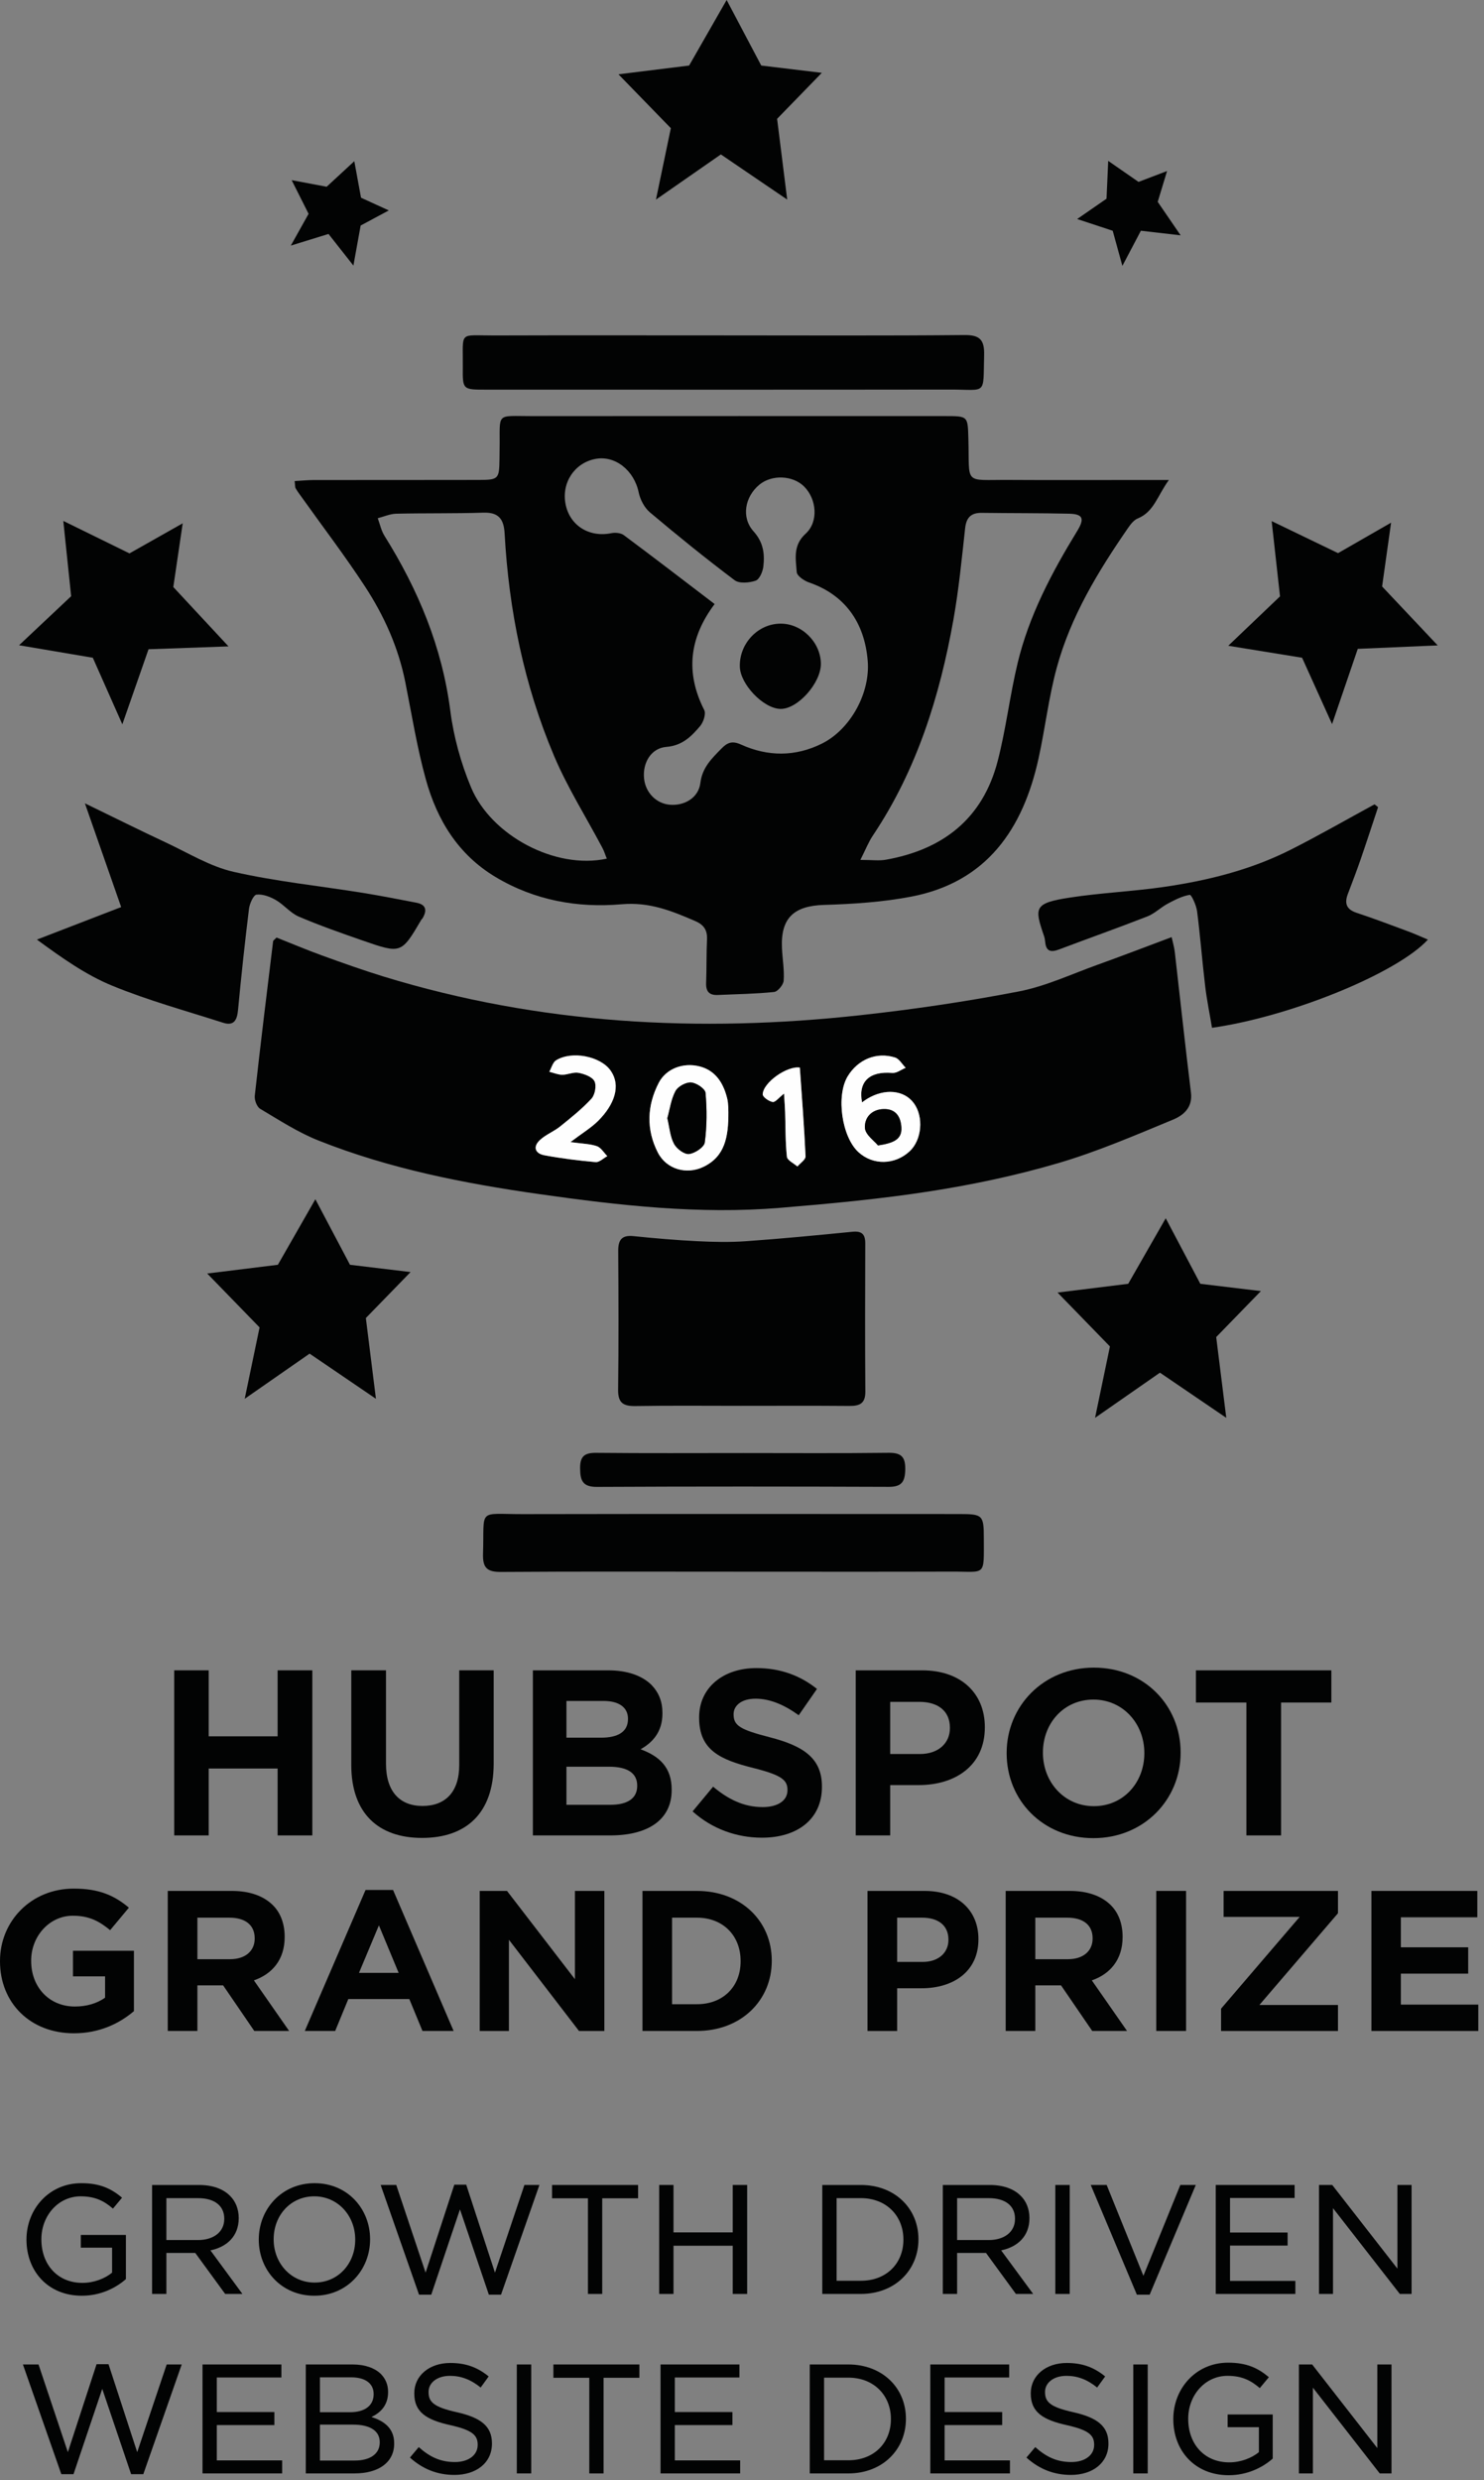 <?xml version="1.0" encoding="UTF-8"?>
<svg width="85px" height="142px" viewBox="0 0 85 142" version="1.1" xmlns="http://www.w3.org/2000/svg" xmlns:xlink="http://www.w3.org/1999/xlink">
    <rect x="0" y="0" width="85" height="142" fill="#808080" stroke="none"/>
    <!-- Generator: Sketch 56.2 (81672) - https://sketch.com -->
    <title>Awards</title>
    <desc>Created with Sketch.</desc>
    <g id="Main-Site" stroke="none" stroke-width="1" fill="none" fill-rule="evenodd">
        <g id="HubSpot-Onboarding" transform="translate(-668, -5829)">
            <g id="Awards" transform="translate(668, 5829)">
                <path d="M49.28,49.231 C49.94,49.231 50.35,49.29 50.737,49.221 C53.995,48.644 56.286,46.885 57.144,43.576 C57.621,41.736 57.84,39.828 58.284,37.976 C58.94,35.239 60.243,32.78 61.701,30.398 C62.141,29.679 62.022,29.428 61.225,29.41 C59.563,29.373 57.901,29.385 56.238,29.362 C55.632,29.354 55.351,29.613 55.281,30.238 C55.087,31.988 54.918,33.746 54.61,35.476 C53.825,39.874 52.51,44.082 49.999,47.831 C49.747,48.206 49.58,48.639 49.28,49.231 M34.755,49.159 C34.668,48.942 34.605,48.732 34.504,48.542 C33.574,46.784 32.501,45.089 31.73,43.264 C30.016,39.212 29.145,34.938 28.903,30.538 C28.857,29.703 28.55,29.321 27.675,29.351 C26.017,29.406 24.355,29.372 22.695,29.411 C22.34,29.419 21.989,29.579 21.636,29.669 C21.762,30.006 21.835,30.377 22.021,30.675 C23.951,33.759 25.322,37.035 25.793,40.698 C25.985,42.191 26.402,43.699 26.983,45.086 C28.131,47.829 31.805,49.8 34.755,49.159 M40.932,34.582 C39.472,36.524 39.254,38.521 40.338,40.653 C40.448,40.868 40.29,41.347 40.101,41.569 C39.599,42.163 39.078,42.689 38.169,42.761 C37.285,42.832 36.798,43.683 36.891,44.573 C36.973,45.381 37.589,46.006 38.364,46.072 C39.215,46.144 40.012,45.667 40.115,44.829 C40.223,43.94 40.768,43.425 41.32,42.86 C41.655,42.518 41.927,42.393 42.444,42.627 C43.976,43.322 45.556,43.331 47.08,42.571 C48.722,41.75 49.853,39.662 49.701,37.834 C49.516,35.579 48.339,34.034 46.346,33.35 C46.063,33.254 45.65,32.974 45.634,32.754 C45.58,31.996 45.409,31.224 46.142,30.558 C46.9,29.871 46.776,28.567 46.057,27.853 C45.41,27.209 44.206,27.161 43.494,27.75 C42.668,28.434 42.441,29.621 43.16,30.419 C43.726,31.048 43.808,31.708 43.722,32.44 C43.687,32.734 43.499,33.171 43.281,33.245 C42.915,33.37 42.347,33.421 42.075,33.217 C40.422,31.973 38.811,30.669 37.227,29.335 C36.912,29.069 36.67,28.608 36.584,28.197 C36.322,26.926 35.224,26.044 34.073,26.28 C32.89,26.523 32.157,27.651 32.394,28.863 C32.635,30.092 33.75,30.784 35.015,30.525 C35.241,30.48 35.556,30.508 35.731,30.638 C37.456,31.921 39.16,33.231 40.932,34.582 M16.877,27.542 C17.288,27.519 17.627,27.484 17.967,27.483 C21.116,27.479 24.265,27.485 27.414,27.477 C28.555,27.475 28.594,27.425 28.61,26.29 C28.612,26.113 28.612,25.936 28.616,25.76 C28.656,23.565 28.324,23.826 30.513,23.823 C38.386,23.816 46.259,23.821 54.132,23.821 C55.45,23.821 55.43,23.823 55.466,25.105 C55.541,27.803 55.159,27.46 57.798,27.477 C60.422,27.493 63.047,27.48 65.671,27.48 L66.951,27.48 C66.291,28.381 66.105,29.3 65.165,29.684 C64.943,29.774 64.759,30.015 64.613,30.226 C62.895,32.712 61.326,35.292 60.525,38.239 C60.065,39.933 59.864,41.698 59.486,43.419 C58.594,47.483 56.507,50.499 52.208,51.331 C50.566,51.648 48.871,51.756 47.195,51.808 C45.469,51.861 44.704,52.559 44.789,54.297 C44.819,54.914 44.93,55.534 44.887,56.144 C44.87,56.382 44.549,56.771 44.336,56.793 C43.265,56.904 42.185,56.916 41.108,56.965 C40.626,56.986 40.425,56.763 40.445,56.273 C40.476,55.45 40.456,54.624 40.495,53.801 C40.523,53.255 40.323,52.948 39.814,52.729 C38.463,52.147 37.196,51.629 35.595,51.771 C33.096,51.991 30.62,51.552 28.38,50.208 C26.243,48.926 25.04,46.956 24.396,44.641 C23.888,42.812 23.588,40.925 23.216,39.06 C22.82,37.072 22.003,35.256 20.911,33.585 C19.766,31.833 18.493,30.166 17.278,28.462 C17.159,28.297 17.036,28.134 16.935,27.958 C16.894,27.889 16.908,27.79 16.877,27.542" id="Fill-196" fill="#020303"></path>
                <path d="M44.908,62.611 C44.934,63.053 44.959,63.361 44.969,63.668 C44.998,64.521 44.981,65.38 45.073,66.226 C45.095,66.431 45.464,66.599 45.673,66.784 C45.837,66.59 46.149,66.389 46.14,66.203 C46.063,64.505 45.93,62.81 45.813,61.124 C45.088,61.005 43.706,61.977 43.687,62.653 C43.683,62.803 44.039,63.054 44.257,63.09 C44.407,63.115 44.604,62.848 44.908,62.611 M32.673,65.387 C33.352,64.873 33.869,64.567 34.279,64.153 C35.167,63.256 35.601,62.169 34.962,61.278 C34.384,60.473 32.765,60.147 31.856,60.701 C31.664,60.818 31.59,61.135 31.463,61.36 C31.709,61.422 31.958,61.53 32.205,61.531 C32.518,61.533 32.847,61.363 33.139,61.421 C33.473,61.486 33.917,61.645 34.05,61.901 C34.177,62.148 34.08,62.679 33.881,62.897 C33.34,63.485 32.706,63.991 32.081,64.494 C31.723,64.783 31.266,64.955 30.931,65.264 C30.505,65.655 30.649,66.043 31.186,66.142 C32.154,66.321 33.134,66.445 34.115,66.532 C34.327,66.55 34.561,66.311 34.784,66.191 C34.588,65.994 34.424,65.703 34.187,65.621 C33.796,65.484 33.358,65.483 32.673,65.387 M41.72,63.663 C41.712,63.565 41.73,63.202 41.645,62.864 C41.429,61.998 40.979,61.284 40.067,61.052 C39.127,60.815 38.149,61.185 37.73,61.995 C37.059,63.294 37.005,64.664 37.677,65.979 C38.172,66.951 39.333,67.273 40.304,66.798 C41.509,66.21 41.73,65.119 41.72,63.663 M49.376,63.113 C49.144,61.912 49.814,61.318 51.11,61.427 C51.355,61.448 51.62,61.238 51.875,61.134 C51.673,60.931 51.505,60.619 51.264,60.544 C50.199,60.209 49.137,60.659 48.554,61.62 C47.877,62.739 48.214,65.097 49.178,65.97 C50.009,66.723 51.259,66.699 52.103,65.912 C52.802,65.26 52.917,63.94 52.342,63.159 C51.785,62.401 50.671,62.299 49.661,62.915 C49.57,62.97 49.485,63.036 49.376,63.113 M15.84,53.676 C16.676,54.007 17.549,54.378 18.439,54.7 C19.612,55.125 20.79,55.546 21.983,55.912 C30.921,58.651 40.048,59.137 49.279,58.122 C52.316,57.79 55.346,57.343 58.345,56.764 C59.888,56.467 61.358,55.776 62.852,55.238 C64.241,54.739 65.621,54.209 67.109,53.652 C67.178,53.967 67.259,54.235 67.29,54.509 C67.599,57.193 67.886,59.88 68.216,62.561 C68.321,63.42 67.767,63.861 67.19,64.1 C65.017,64.999 62.843,65.937 60.596,66.596 C58.203,67.298 55.743,67.818 53.28,68.202 C50.432,68.646 47.553,68.913 44.678,69.151 C40.061,69.533 35.483,69.018 30.916,68.369 C26.59,67.754 22.314,66.917 18.235,65.294 C17.067,64.83 15.989,64.127 14.901,63.48 C14.713,63.368 14.566,62.975 14.593,62.734 C14.92,59.782 15.283,56.836 15.643,53.889 C15.648,53.843 15.717,53.805 15.84,53.676" id="Fill-197" fill="#020303"></path>
                <path d="M42.434,80.486 C40.423,80.486 38.412,80.466 36.401,80.498 C35.714,80.509 35.394,80.333 35.404,79.567 C35.437,76.918 35.427,74.269 35.41,71.621 C35.406,70.983 35.615,70.703 36.281,70.77 C37.496,70.894 38.715,71 39.935,71.061 C40.864,71.107 41.801,71.128 42.727,71.062 C44.76,70.918 46.789,70.721 48.817,70.521 C49.351,70.468 49.563,70.648 49.56,71.19 C49.551,74.016 49.543,76.841 49.565,79.666 C49.572,80.363 49.232,80.497 48.644,80.492 C46.574,80.475 44.504,80.486 42.434,80.486" id="Fill-198" fill="#020303"></path>
                <path d="M81.788,53.794 C80.009,55.729 73.896,58.21 69.421,58.843 C69.29,58.057 69.126,57.266 69.03,56.466 C68.859,55.036 68.749,53.598 68.566,52.169 C68.522,51.827 68.24,51.216 68.147,51.231 C67.708,51.304 67.283,51.522 66.878,51.74 C66.479,51.954 66.139,52.301 65.725,52.464 C64.046,53.12 62.346,53.721 60.66,54.358 C60.21,54.527 59.919,54.487 59.867,53.935 C59.856,53.818 59.836,53.699 59.799,53.589 C59.245,51.963 59.205,51.705 61.293,51.386 C63.049,51.117 64.833,51.04 66.593,50.789 C69.131,50.425 71.616,49.814 73.924,48.649 C75.549,47.829 77.13,46.919 78.73,46.05 C78.798,46.104 78.865,46.157 78.933,46.211 C78.599,47.213 78.274,48.217 77.929,49.215 C77.7,49.878 77.447,50.532 77.199,51.188 C76.997,51.726 77.122,52.068 77.704,52.26 C78.697,52.588 79.677,52.961 80.659,53.325 C81.027,53.462 81.386,53.626 81.788,53.794" id="Fill-199" fill="#020303"></path>
                <path d="M6.94,51.932 C6.251,49.959 5.6,48.099 4.863,45.993 C6.557,46.814 8.027,47.547 9.513,48.241 C10.788,48.837 12.033,49.608 13.378,49.914 C15.806,50.466 18.302,50.72 20.766,51.116 C21.797,51.282 22.824,51.484 23.85,51.682 C24.422,51.792 24.469,52.131 24.196,52.584 C24.18,52.609 24.152,52.625 24.137,52.649 C22.988,54.603 22.985,54.615 20.781,53.85 C19.547,53.422 18.31,52.988 17.109,52.475 C16.63,52.27 16.268,51.8 15.806,51.533 C15.474,51.342 15.053,51.178 14.695,51.219 C14.518,51.239 14.298,51.734 14.261,52.035 C14.024,53.96 13.816,55.888 13.634,57.82 C13.58,58.402 13.402,58.754 12.775,58.553 C10.651,57.871 8.489,57.28 6.429,56.434 C4.926,55.818 3.562,54.855 2.115,53.793 C3.708,53.179 5.301,52.564 6.94,51.932" id="Fill-200" fill="#020303"></path>
                <path d="M42.006,89.981 C37.576,89.981 33.148,89.964 28.718,89.996 C27.935,90.002 27.64,89.8 27.666,88.964 C27.751,86.309 27.317,86.691 29.952,86.686 C38.287,86.67 46.621,86.68 54.956,86.681 C56.283,86.681 56.351,86.743 56.351,88.064 C56.352,90.295 56.487,89.97 54.508,89.977 C50.341,89.99 46.174,89.981 42.006,89.981" id="Fill-201" fill="#020303"></path>
                <path d="M41.42,19.202 C46.025,19.202 50.629,19.226 55.234,19.182 C56.133,19.173 56.391,19.462 56.368,20.337 C56.305,22.676 56.553,22.298 54.4,22.303 C45.541,22.316 36.681,22.308 27.823,22.308 C26.508,22.308 26.496,22.306 26.508,21.033 C26.53,18.912 26.232,19.213 28.307,19.206 C32.678,19.192 37.049,19.202 41.42,19.202" id="Fill-202" fill="#020303"></path>
                <path d="M42.569,83.19 C45.34,83.19 48.111,83.21 50.882,83.176 C51.595,83.167 51.863,83.379 51.851,84.122 C51.839,84.816 51.66,85.127 50.91,85.124 C45.337,85.103 39.767,85.099 34.194,85.127 C33.379,85.131 33.231,84.776 33.227,84.061 C33.222,83.342 33.507,83.171 34.168,83.178 C36.967,83.207 39.768,83.19 42.569,83.19" id="Fill-203" fill="#020303"></path>
                <path d="M50.29,65.579 C51.154,65.447 51.681,65.248 51.629,64.528 C51.586,63.94 51.317,63.475 50.609,63.495 C49.902,63.515 49.503,64.007 49.541,64.583 C49.568,64.967 50.078,65.317 50.29,65.579 M49.375,63.112 C49.485,63.036 49.569,62.97 49.661,62.915 C50.671,62.299 51.785,62.4 52.342,63.159 C52.917,63.94 52.802,65.261 52.104,65.912 C51.259,66.698 50.008,66.724 49.177,65.97 C48.214,65.098 47.877,62.739 48.554,61.62 C49.136,60.659 50.199,60.209 51.265,60.544 C51.506,60.619 51.674,60.932 51.875,61.134 C51.619,61.238 51.355,61.448 51.11,61.427 C49.815,61.318 49.143,61.912 49.375,63.112" id="Fill-204" fill="#FEFEFE"></path>
                <path d="M38.223,64.019 C38.351,64.551 38.384,65.069 38.607,65.486 C38.758,65.77 39.193,66.098 39.465,66.068 C39.8,66.032 40.333,65.677 40.369,65.404 C40.493,64.47 40.494,63.506 40.411,62.565 C40.389,62.331 39.885,61.994 39.586,61.974 C39.29,61.952 38.836,62.198 38.693,62.46 C38.44,62.929 38.37,63.497 38.223,64.019 M41.72,63.663 C41.729,65.119 41.51,66.21 40.304,66.798 C39.333,67.272 38.173,66.95 37.677,65.98 C37.005,64.663 37.06,63.295 37.731,61.995 C38.149,61.185 39.127,60.814 40.067,61.053 C40.979,61.284 41.429,61.999 41.646,62.865 C41.73,63.201 41.712,63.565 41.72,63.663" id="Fill-205" fill="#FEFEFE"></path>
                <path d="M32.673,65.387 C33.358,65.483 33.795,65.484 34.188,65.621 C34.424,65.703 34.588,65.994 34.785,66.191 C34.561,66.311 34.327,66.551 34.115,66.532 C33.134,66.445 32.154,66.321 31.186,66.142 C30.649,66.043 30.506,65.655 30.931,65.264 C31.267,64.954 31.722,64.782 32.082,64.494 C32.706,63.991 33.34,63.485 33.881,62.897 C34.081,62.679 34.177,62.148 34.05,61.902 C33.917,61.645 33.473,61.486 33.139,61.421 C32.847,61.363 32.518,61.533 32.205,61.532 C31.957,61.53 31.71,61.421 31.462,61.361 C31.59,61.135 31.663,60.818 31.856,60.701 C32.765,60.147 34.384,60.473 34.962,61.278 C35.601,62.169 35.167,63.256 34.279,64.153 C33.868,64.567 33.352,64.872 32.673,65.387" id="Fill-206" fill="#FEFEFE"></path>
                <path d="M44.908,62.611 C44.604,62.848 44.407,63.115 44.257,63.09 C44.039,63.054 43.683,62.803 43.687,62.653 C43.706,61.977 45.088,61.005 45.813,61.124 C45.93,62.81 46.063,64.505 46.14,66.203 C46.149,66.389 45.837,66.59 45.673,66.784 C45.464,66.599 45.095,66.431 45.073,66.226 C44.981,65.38 44.998,64.521 44.969,63.668 C44.959,63.361 44.934,63.053 44.908,62.611" id="Fill-207" fill="#FEFEFE"></path>
                <path d="M44.696,35.705 C45.911,35.693 46.988,36.746 47.018,37.974 C47.044,39.088 45.684,40.616 44.692,40.586 C43.719,40.557 42.399,39.176 42.375,38.164 C42.345,36.842 43.407,35.717 44.696,35.705" id="Fill-208" fill="#020303"></path>
                <path d="M50.29,65.579 C50.078,65.317 49.568,64.967 49.541,64.583 C49.503,64.007 49.902,63.515 50.609,63.495 C51.317,63.475 51.586,63.94 51.629,64.528 C51.681,65.248 51.154,65.447 50.29,65.579" id="Fill-209" fill="#020303"></path>
                <path d="M38.223,64.019 C38.37,63.497 38.44,62.929 38.693,62.46 C38.836,62.198 39.29,61.952 39.586,61.974 C39.885,61.994 40.389,62.331 40.411,62.565 C40.494,63.506 40.493,64.47 40.369,65.404 C40.333,65.677 39.8,66.032 39.465,66.068 C39.193,66.098 38.758,65.77 38.607,65.486 C38.384,65.069 38.351,64.551 38.223,64.019" id="Fill-210" fill="#020303"></path>
                <polygon id="Fill-211" fill="#020303" points="15.916 72.411 18.063 68.658 20.046 72.411 23.516 72.828 20.955 75.46 21.533 80.084 17.733 77.498 14.016 80.084 14.868 75.997 11.868 72.911"></polygon>
                <polygon id="Fill-212" fill="#020303" points="4.075 34.134 3.626 29.824 7.416 31.683 10.465 29.96 9.927 33.609 13.088 37.007 8.508 37.171 7.007 41.469 5.316 37.657 1.092 36.942"></polygon>
                <polygon id="Fill-213" fill="#020303" points="64.621 73.5 66.77 69.747 68.752 73.5 72.221 73.917 69.661 76.549 70.238 81.173 66.439 78.588 62.722 81.173 63.574 77.086 60.574 74.001"></polygon>
                <polygon id="Fill-214" fill="#020303" points="73.316 34.143 72.838 29.835 76.64 31.668 79.678 29.924 79.164 33.577 82.348 36.951 77.77 37.148 76.298 41.456 74.581 37.657 70.352 36.971"></polygon>
                <polygon id="Fill-215" fill="#020303" points="39.471 3.753 41.62 -1.63424829e-13 43.603 3.753 47.071 4.17 44.511 6.802 45.089 11.426 41.289 8.841 37.572 11.426 38.424 7.339 35.424 4.254"></polygon>
                <polygon id="Fill-216" fill="#020303" points="63.379 11.376 63.475 9.211 65.212 10.414 66.847 9.792 66.311 11.556 67.624 13.473 65.347 13.21 64.288 15.223 63.733 13.211 61.697 12.54"></polygon>
                <polygon id="Fill-217" fill="#020303" points="18.709 10.692 20.294 9.229 20.678 11.32 22.27 12.047 20.657 12.912 20.242 15.205 18.816 13.394 16.658 14.06 17.675 12.241 16.705 10.314"></polygon>
                <polygon id="Fill-218" fill="#020303" points="9.979 95.629 11.953 95.629 11.953 99.407 15.901 99.407 15.901 95.629 17.89 95.629 17.89 105.081 15.901 105.081 15.901 101.251 11.953 101.251 11.953 105.081 9.979 105.081"></polygon>
                <path d="M20.12,101.044 L20.12,95.629 L22.109,95.629 L22.109,100.979 C22.109,102.563 22.896,103.394 24.199,103.394 C25.502,103.394 26.303,102.602 26.303,101.057 L26.303,95.629 L28.277,95.629 L28.277,100.965 C28.277,103.822 26.69,105.224 24.174,105.224 C21.669,105.224 20.12,103.809 20.12,101.044" id="Fill-219" fill="#020303"></path>
                <path d="M34.884,101.147 L32.445,101.147 L32.445,103.328 L34.962,103.328 C35.916,103.328 36.497,102.978 36.497,102.251 L36.497,102.225 C36.497,101.55 35.994,101.147 34.884,101.147 L34.884,101.147 Z M35.969,98.395 C35.969,97.759 35.465,97.382 34.562,97.382 L32.445,97.382 L32.445,99.485 L34.433,99.485 C35.375,99.485 35.969,99.161 35.969,98.421 L35.969,98.395 Z M30.522,95.63 L34.846,95.63 C35.916,95.63 36.769,95.928 37.311,96.46 C37.737,96.902 37.943,97.421 37.943,98.07 L37.943,98.096 C37.943,99.174 37.362,99.771 36.691,100.148 C37.775,100.551 38.472,101.186 38.472,102.459 L38.472,102.484 C38.472,104.211 37.078,105.081 34.962,105.081 L30.522,105.081 L30.522,95.63 Z" id="Fill-220" fill="#020303"></path>
                <path d="M39.671,103.705 L40.845,102.29 C41.697,103.004 42.587,103.458 43.685,103.458 C44.562,103.458 45.104,103.082 45.104,102.498 L45.104,102.471 C45.104,101.913 44.769,101.628 43.169,101.225 C41.245,100.745 40.044,100.2 40.044,98.343 L40.044,98.316 C40.044,96.629 41.413,95.5 43.323,95.5 C44.691,95.5 45.839,95.928 46.794,96.694 L45.749,98.2 C44.923,97.603 44.098,97.253 43.283,97.253 C42.458,97.253 42.019,97.655 42.019,98.135 L42.019,98.161 C42.019,98.811 42.433,99.031 44.084,99.46 C46.007,99.953 47.079,100.654 47.079,102.277 L47.079,102.303 C47.079,104.16 45.659,105.211 43.645,105.211 C42.213,105.211 40.793,104.718 39.671,103.705" id="Fill-221" fill="#020303"></path>
                <path d="M52.692,100.42 C53.764,100.42 54.409,99.784 54.409,98.94 L54.409,98.914 C54.409,97.953 53.724,97.434 52.654,97.434 L50.988,97.434 L50.988,100.42 L52.692,100.42 Z M49.014,95.63 L52.821,95.63 C55.054,95.63 56.409,96.954 56.409,98.875 L56.409,98.901 C56.409,101.082 54.718,102.199 52.627,102.199 L50.988,102.199 L50.988,105.081 L49.014,105.081 L49.014,95.63 Z" id="Fill-222" fill="#020303"></path>
                <path d="M65.545,100.381 L65.545,100.355 C65.545,98.694 64.331,97.304 62.628,97.304 C60.924,97.304 59.737,98.668 59.737,100.329 L59.737,100.355 C59.737,102.017 60.95,103.406 62.653,103.406 C64.357,103.406 65.545,102.043 65.545,100.381 M57.659,100.381 L57.659,100.355 C57.659,97.681 59.763,95.474 62.653,95.474 C65.545,95.474 67.623,97.642 67.623,100.329 L67.623,100.355 C67.623,103.03 65.519,105.237 62.628,105.237 C59.737,105.237 57.659,103.069 57.659,100.381" id="Fill-223" fill="#020303"></path>
                <polygon id="Fill-224" fill="#020303" points="71.39 97.473 68.499 97.473 68.499 95.63 76.256 95.63 76.256 97.473 73.378 97.473 73.378 105.081 71.39 105.081"></polygon>
                <path d="M3.26849658e-12,112.29 L3.26849658e-12,112.268 C3.26849658e-12,109.999 1.774,108.126 4.224,108.126 C5.665,108.126 6.54,108.512 7.383,109.217 L6.308,110.505 C5.676,109.988 5.11,109.679 4.168,109.679 C2.837,109.679 1.785,110.846 1.785,112.245 L1.785,112.268 C1.785,113.765 2.815,114.877 4.29,114.877 C4.955,114.877 5.554,114.701 6.019,114.371 L6.019,113.149 L4.179,113.149 L4.179,111.684 L7.671,111.684 L7.671,115.142 C6.84,115.847 5.698,116.409 4.235,116.409 C1.718,116.409 3.26849658e-12,114.657 3.26849658e-12,112.29" id="Fill-225" fill="#020303"></path>
                <path d="M13.168,112.168 C14.056,112.168 14.588,111.695 14.588,110.989 L14.588,110.968 C14.588,110.197 14.032,109.789 13.135,109.789 L11.306,109.789 L11.306,112.168 L13.168,112.168 Z M9.609,108.258 L13.279,108.258 C14.298,108.258 15.096,108.545 15.629,109.074 C16.072,109.513 16.305,110.142 16.305,110.88 L16.305,110.902 C16.305,112.202 15.585,113.016 14.543,113.38 L16.561,116.276 L14.565,116.276 L12.78,113.666 L11.306,113.666 L11.306,116.276 L9.609,116.276 L9.609,108.258 Z" id="Fill-226" fill="#020303"></path>
                <path d="M22.834,112.95 L21.703,110.229 L20.561,112.95 L22.834,112.95 Z M20.938,108.203 L22.513,108.203 L25.982,116.276 L24.198,116.276 L23.444,114.448 L19.951,114.448 L19.198,116.276 L17.458,116.276 L20.938,108.203 Z" id="Fill-227" fill="#020303"></path>
                <polygon id="Fill-228" fill="#020303" points="27.477 108.258 29.04 108.258 32.931 113.313 32.931 108.258 34.616 108.258 34.616 116.277 33.164 116.277 29.151 111.056 29.151 116.277 27.477 116.277"></polygon>
                <path d="M38.495,109.789 L38.495,114.745 L39.915,114.745 C41.411,114.745 42.42,113.743 42.42,112.29 L42.42,112.268 C42.42,110.814 41.411,109.789 39.915,109.789 L38.495,109.789 Z M36.8,108.258 L39.915,108.258 C42.453,108.258 44.205,109.988 44.205,112.245 L44.205,112.268 C44.205,114.525 42.453,116.276 39.915,116.276 L36.8,116.276 L36.8,108.258 Z" id="Fill-229" fill="#020303"></path>
                <path d="M52.85,112.323 C53.77,112.323 54.324,111.782 54.324,111.067 L54.324,111.045 C54.324,110.23 53.736,109.789 52.816,109.789 L51.387,109.789 L51.387,112.323 L52.85,112.323 Z M49.689,108.258 L52.961,108.258 C54.878,108.258 56.042,109.381 56.042,111.012 L56.042,111.034 C56.042,112.884 54.59,113.831 52.794,113.831 L51.387,113.831 L51.387,116.277 L49.689,116.277 L49.689,108.258 Z" id="Fill-230" fill="#020303"></path>
                <path d="M61.163,112.168 C62.05,112.168 62.582,111.695 62.582,110.989 L62.582,110.968 C62.582,110.197 62.027,109.789 61.13,109.789 L59.3,109.789 L59.3,112.168 L61.163,112.168 Z M57.604,108.258 L61.274,108.258 C62.293,108.258 63.091,108.545 63.624,109.074 C64.067,109.513 64.3,110.142 64.3,110.88 L64.3,110.902 C64.3,112.202 63.579,113.016 62.537,113.38 L64.555,116.276 L62.56,116.276 L60.774,113.666 L59.3,113.666 L59.3,116.276 L57.604,116.276 L57.604,108.258 Z" id="Fill-231" fill="#020303"></path>
                <polygon id="Fill-232" fill="#020303" points="66.227 116.276 67.935 116.276 67.935 108.258 66.227 108.258"></polygon>
                <polygon id="Fill-233" fill="#020303" points="69.94 114.999 74.442 109.745 70.085 109.745 70.085 108.258 76.636 108.258 76.636 109.536 72.135 114.789 76.636 114.789 76.636 116.277 69.94 116.277"></polygon>
                <polygon id="Fill-234" fill="#020303" points="78.553 108.258 84.617 108.258 84.617 109.767 80.238 109.767 80.238 111.486 84.095 111.486 84.095 112.994 80.238 112.994 80.238 114.767 84.673 114.767 84.673 116.277 78.553 116.277"></polygon>
                <path d="M1.517,128.229 L1.517,128.212 C1.517,126.49 2.796,124.991 4.654,124.991 C5.711,124.991 6.358,125.29 6.99,125.822 L6.469,126.447 C5.984,126.027 5.473,125.744 4.62,125.744 C3.324,125.744 2.37,126.867 2.37,128.195 L2.37,128.212 C2.37,129.634 3.282,130.698 4.722,130.698 C5.387,130.698 6.01,130.449 6.419,130.114 L6.419,128.684 L4.629,128.684 L4.629,127.955 L7.212,127.955 L7.212,130.483 C6.624,130.997 5.754,131.434 4.688,131.434 C2.745,131.434 1.517,130.02 1.517,128.229" id="Fill-239" fill="#020303"></path>
                <path d="M11.345,128.246 C12.232,128.246 12.845,127.784 12.845,127.039 L12.845,127.021 C12.845,126.285 12.291,125.848 11.345,125.848 L9.53,125.848 L9.53,128.246 L11.345,128.246 Z M8.711,125.094 L11.405,125.094 C12.181,125.094 12.794,125.324 13.178,125.719 C13.494,126.027 13.673,126.481 13.673,126.979 L13.673,126.995 C13.673,128.024 12.999,128.64 12.053,128.838 L13.885,131.331 L12.897,131.331 L11.184,128.984 L9.53,128.984 L9.53,131.331 L8.711,131.331 L8.711,125.094 Z" id="Fill-240" fill="#020303"></path>
                <path d="M20.346,128.229 L20.346,128.212 C20.346,126.859 19.357,125.744 18.002,125.744 C16.638,125.744 15.675,126.841 15.675,128.195 L15.675,128.212 C15.675,129.566 16.664,130.68 18.019,130.68 C19.383,130.68 20.346,129.583 20.346,128.229 M14.822,128.229 L14.822,128.212 C14.822,126.481 16.126,124.991 18.019,124.991 C19.912,124.991 21.198,126.465 21.198,128.195 L21.198,128.212 C21.198,129.942 19.895,131.434 18.002,131.434 C16.11,131.434 14.822,129.96 14.822,128.229" id="Fill-241" fill="#020303"></path>
                <polygon id="Fill-242" fill="#020303" points="21.803 125.093 22.697 125.093 24.377 130.114 26.022 125.076 26.704 125.076 28.35 130.114 30.037 125.093 30.897 125.093 28.698 131.374 28 131.374 26.346 126.49 24.701 131.374 24.001 131.374"></polygon>
                <polygon id="Fill-243" fill="#020303" points="33.676 125.856 31.62 125.856 31.62 125.094 36.548 125.094 36.548 125.856 34.494 125.856 34.494 131.331 33.676 131.331"></polygon>
                <polygon id="Fill-244" fill="#020303" points="37.757 125.093 38.576 125.093 38.576 127.809 41.969 127.809 41.969 125.093 42.796 125.093 42.796 131.331 41.969 131.331 41.969 128.572 38.576 128.572 38.576 131.331 37.757 131.331"></polygon>
                <path d="M47.918,125.847 L47.918,130.577 L49.307,130.577 C50.79,130.577 51.745,129.566 51.745,128.23 L51.745,128.213 C51.745,126.884 50.79,125.847 49.307,125.847 L47.918,125.847 Z M47.099,125.094 L49.307,125.094 C51.259,125.094 52.606,126.439 52.606,128.195 L52.606,128.213 C52.606,129.969 51.259,131.331 49.307,131.331 L47.099,131.331 L47.099,125.094 Z" id="Fill-245" fill="#020303"></path>
                <path d="M56.637,128.246 C57.524,128.246 58.137,127.784 58.137,127.039 L58.137,127.021 C58.137,126.285 57.583,125.848 56.637,125.848 L54.821,125.848 L54.821,128.246 L56.637,128.246 Z M54.002,125.094 L56.697,125.094 C57.472,125.094 58.086,125.324 58.469,125.719 C58.785,126.027 58.964,126.481 58.964,126.979 L58.964,126.995 C58.964,128.024 58.291,128.64 57.344,128.838 L59.177,131.331 L58.188,131.331 L56.475,128.984 L54.821,128.984 L54.821,131.331 L54.002,131.331 L54.002,125.094 Z" id="Fill-246" fill="#020303"></path>
                <polygon id="Fill-247" fill="#020303" points="60.446 131.331 61.272 131.331 61.272 125.094 60.446 125.094"></polygon>
                <polygon id="Fill-248" fill="#020303" points="62.475 125.093 63.387 125.093 65.492 130.294 67.606 125.093 68.492 125.093 65.85 131.374 65.117 131.374"></polygon>
                <polygon id="Fill-249" fill="#020303" points="69.634 125.093 74.152 125.093 74.152 125.838 70.453 125.838 70.453 127.817 73.751 127.817 73.751 128.563 70.453 128.563 70.453 130.586 74.195 130.586 74.195 131.331 69.634 131.331"></polygon>
                <polygon id="Fill-250" fill="#020303" points="75.549 125.093 76.307 125.093 80.041 129.883 80.041 125.093 80.852 125.093 80.852 131.331 80.178 131.331 76.351 126.421 76.351 131.331 75.549 131.331"></polygon>
                <polygon id="Fill-251" fill="#020303" points="1.313 135.37 2.207 135.37 3.887 140.39 5.532 135.353 6.215 135.353 7.859 140.39 9.547 135.37 10.408 135.37 8.209 141.65 7.51 141.65 5.856 136.766 4.211 141.65 3.512 141.65"></polygon>
                <polygon id="Fill-252" fill="#020303" points="11.6 135.37 16.118 135.37 16.118 136.115 12.419 136.115 12.419 138.094 15.717 138.094 15.717 138.84 12.419 138.84 12.419 140.862 16.162 140.862 16.162 141.607 11.6 141.607"></polygon>
                <path d="M20.217,138.814 L18.325,138.814 L18.325,140.87 L20.32,140.87 C21.197,140.87 21.751,140.493 21.751,139.834 L21.751,139.816 C21.751,139.191 21.231,138.814 20.217,138.814 L20.217,138.814 Z M21.402,137.057 C21.402,136.475 20.942,136.106 20.115,136.106 L18.325,136.106 L18.325,138.103 L20.055,138.103 C20.856,138.103 21.402,137.751 21.402,137.074 L21.402,137.057 Z M17.515,135.37 L20.2,135.37 C20.907,135.37 21.471,135.575 21.82,135.918 C22.084,136.192 22.229,136.527 22.229,136.938 L22.229,136.954 C22.229,137.743 21.751,138.154 21.274,138.377 C22.008,138.609 22.578,139.028 22.578,139.885 L22.578,139.902 C22.578,140.982 21.675,141.607 20.31,141.607 L17.515,141.607 L17.515,135.37 Z" id="Fill-253" fill="#020303"></path>
                <path d="M23.481,140.7 L23.984,140.1 C24.615,140.665 25.229,140.956 26.056,140.956 C26.84,140.956 27.36,140.554 27.36,139.98 L27.36,139.962 C27.36,139.431 27.07,139.131 25.809,138.848 C24.41,138.54 23.729,138.094 23.729,137.031 L23.729,137.015 C23.729,136.003 24.599,135.284 25.791,135.284 C26.695,135.284 27.36,135.541 27.99,136.055 L27.531,136.69 C26.959,136.226 26.397,136.021 25.774,136.021 C25.016,136.021 24.547,136.432 24.547,136.938 L24.547,136.955 C24.547,137.52 24.853,137.812 26.167,138.103 C27.531,138.411 28.178,138.9 28.178,139.886 L28.178,139.903 C28.178,140.999 27.283,141.693 26.03,141.693 C25.058,141.693 24.223,141.367 23.481,140.7" id="Fill-254" fill="#020303"></path>
                <polygon id="Fill-255" fill="#020303" points="29.601 141.607 30.427 141.607 30.427 135.37 29.601 135.37"></polygon>
                <polygon id="Fill-256" fill="#020303" points="33.752 136.132 31.697 136.132 31.697 135.37 36.624 135.37 36.624 136.132 34.57 136.132 34.57 141.608 33.752 141.608"></polygon>
                <polygon id="Fill-257" fill="#020303" points="37.834 135.37 42.352 135.37 42.352 136.115 38.652 136.115 38.652 138.094 41.951 138.094 41.951 138.84 38.652 138.84 38.652 140.862 42.394 140.862 42.394 141.607 37.834 141.607"></polygon>
                <path d="M47.201,136.124 L47.201,140.854 L48.591,140.854 C50.074,140.854 51.029,139.843 51.029,138.506 L51.029,138.489 C51.029,137.161 50.074,136.124 48.591,136.124 L47.201,136.124 Z M46.382,135.37 L48.591,135.37 C50.543,135.37 51.889,136.715 51.889,138.471 L51.889,138.489 C51.889,140.245 50.543,141.608 48.591,141.608 L46.382,141.608 L46.382,135.37 Z" id="Fill-258" fill="#020303"></path>
                <polygon id="Fill-259" fill="#020303" points="53.286 135.37 57.805 135.37 57.805 136.115 54.105 136.115 54.105 138.094 57.403 138.094 57.403 138.84 54.105 138.84 54.105 140.862 57.848 140.862 57.848 141.607 53.286 141.607"></polygon>
                <path d="M58.792,140.7 L59.296,140.1 C59.926,140.665 60.54,140.956 61.366,140.956 C62.151,140.956 62.67,140.554 62.67,139.98 L62.67,139.962 C62.67,139.431 62.381,139.131 61.12,138.848 C59.721,138.54 59.04,138.094 59.04,137.031 L59.04,137.015 C59.04,136.003 59.909,135.284 61.102,135.284 C62.006,135.284 62.67,135.541 63.301,136.055 L62.841,136.69 C62.27,136.226 61.708,136.021 61.085,136.021 C60.327,136.021 59.857,136.432 59.857,136.938 L59.857,136.955 C59.857,137.52 60.164,137.812 61.478,138.103 C62.841,138.411 63.489,138.9 63.489,139.886 L63.489,139.903 C63.489,140.999 62.593,141.693 61.341,141.693 C60.369,141.693 59.533,141.367 58.792,140.7" id="Fill-260" fill="#020303"></path>
                <polygon id="Fill-261" fill="#020303" points="64.913 141.607 65.739 141.607 65.739 135.37 64.913 135.37"></polygon>
                <path d="M67.204,138.506 L67.204,138.489 C67.204,136.766 68.483,135.267 70.341,135.267 C71.399,135.267 72.046,135.567 72.678,136.098 L72.157,136.723 C71.671,136.304 71.16,136.02 70.307,136.02 C69.012,136.02 68.058,137.143 68.058,138.472 L68.058,138.489 C68.058,139.91 68.968,140.974 70.41,140.974 C71.074,140.974 71.696,140.725 72.106,140.391 L72.106,138.96 L70.316,138.96 L70.316,138.232 L72.899,138.232 L72.899,140.759 C72.311,141.274 71.441,141.71 70.375,141.71 C68.432,141.71 67.204,140.297 67.204,138.506" id="Fill-262" fill="#020303"></path>
                <polygon id="Fill-263" fill="#020303" points="74.399 135.37 75.157 135.37 78.891 140.16 78.891 135.37 79.701 135.37 79.701 141.607 79.027 141.607 75.199 136.697 75.199 141.607 74.399 141.607"></polygon>
            </g>
        </g>
    </g>
</svg>